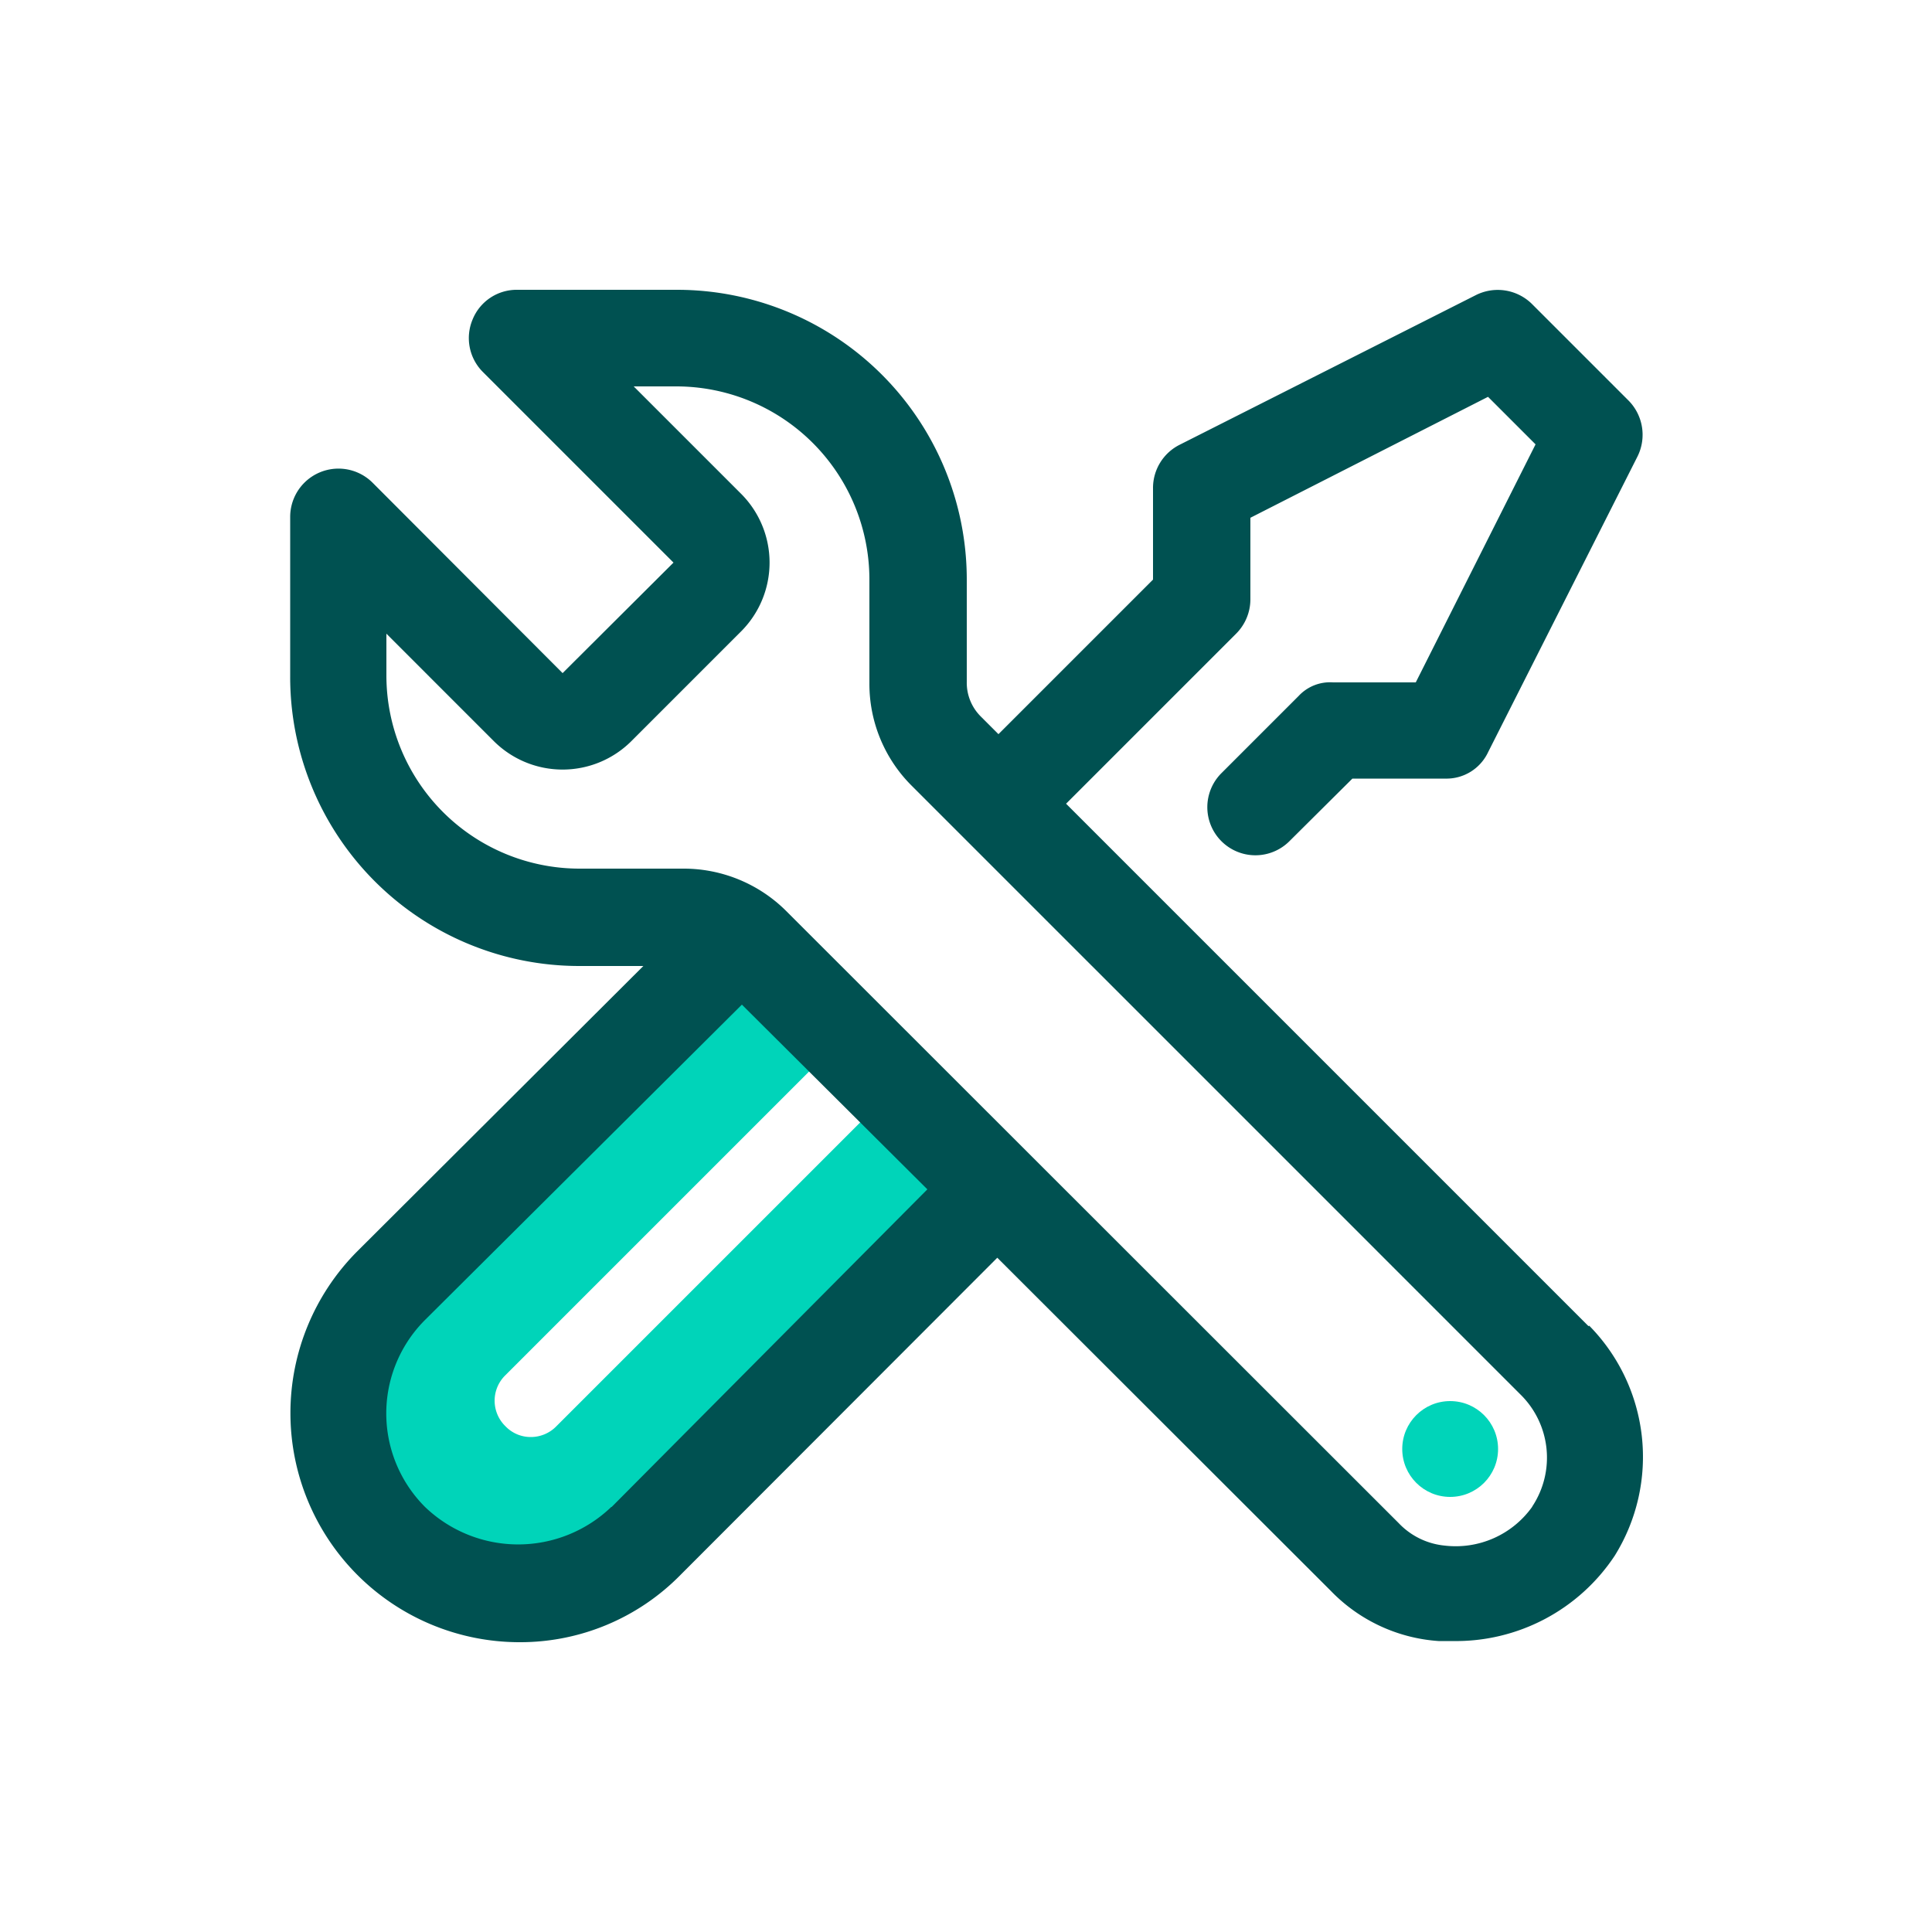 <svg id="Layer_1" data-name="Layer 1" xmlns="http://www.w3.org/2000/svg" width="50" height="50" viewBox="0 0 50 50"><g id="b"><path d="M23.16,28.15,14.4,36.91a.92.92,0,0,1-.66.28.9.9,0,0,1-.66-.28.92.92,0,0,1,0-1.32l8.76-8.76L19.2,24.19l-9.1,9.1a4.66,4.66,0,0,0,3.3,8h0a4.64,4.64,0,0,0,3.3-1.37l9.09-9.1-2.64-2.64Z" style="fill:#00d4b9"/><circle cx="37.53" cy="37.5" r="1.24" style="fill:#00d4b9"/><path d="M41.11,34.32h0L27.59,20.8,32,16.39a1.26,1.26,0,0,0,.36-.89V13.4l6.15-3.13,1.23,1.23-3.1,6.16H34.5a1.11,1.11,0,0,0-.89.35l-2,2a1.24,1.24,0,1,0,1.76,1.76L35,20.15h2.4a1.19,1.19,0,0,0,1.11-.68l3.87-7.66a1.26,1.26,0,0,0-.24-1.45l-2.5-2.5a1.26,1.26,0,0,0-1.45-.22l-7.66,3.87a1.25,1.25,0,0,0-.69,1.13V15l-4,4-.46-.46a1.23,1.23,0,0,1-.36-.89V15a7.5,7.5,0,0,0-7.5-7.5H13.38a1.23,1.23,0,0,0-1.15.77,1.24,1.24,0,0,0,.27,1.36l4.93,4.93-2.87,2.86L9.65,12.5a1.25,1.25,0,0,0-2.14.87v4.1A7.48,7.48,0,0,0,15,25h1.65L9.24,32.39A5.93,5.93,0,0,0,13.43,42.5h0a5.81,5.81,0,0,0,4.18-1.74l8.2-8.21,8.63,8.62a4.28,4.28,0,0,0,2.79,1.3h.36a4.93,4.93,0,0,0,4.2-2.21,4.84,4.84,0,0,0-.66-5.95ZM15.82,39A3.48,3.48,0,0,1,11,39a3.42,3.42,0,0,1,0-4.84L19.2,26,24,30.78,15.83,39Zm23.83,0a2.43,2.43,0,0,1-2.26,1,1.89,1.89,0,0,1-1.19-.58L20.35,23.58a3.76,3.76,0,0,0-2.65-1.1H15a5,5,0,0,1-5-5V16.4l2.79,2.79a2.52,2.52,0,0,0,3.54,0l2.86-2.86a2.52,2.52,0,0,0,0-3.54L16.4,10h1.1a5,5,0,0,1,5,5v2.69a3.72,3.72,0,0,0,1.1,2.65L39.36,36.1a2.29,2.29,0,0,1,.3,2.88Z" style="fill:#005151"/></g><rect width="50" height="50" style="fill:none"/></svg>